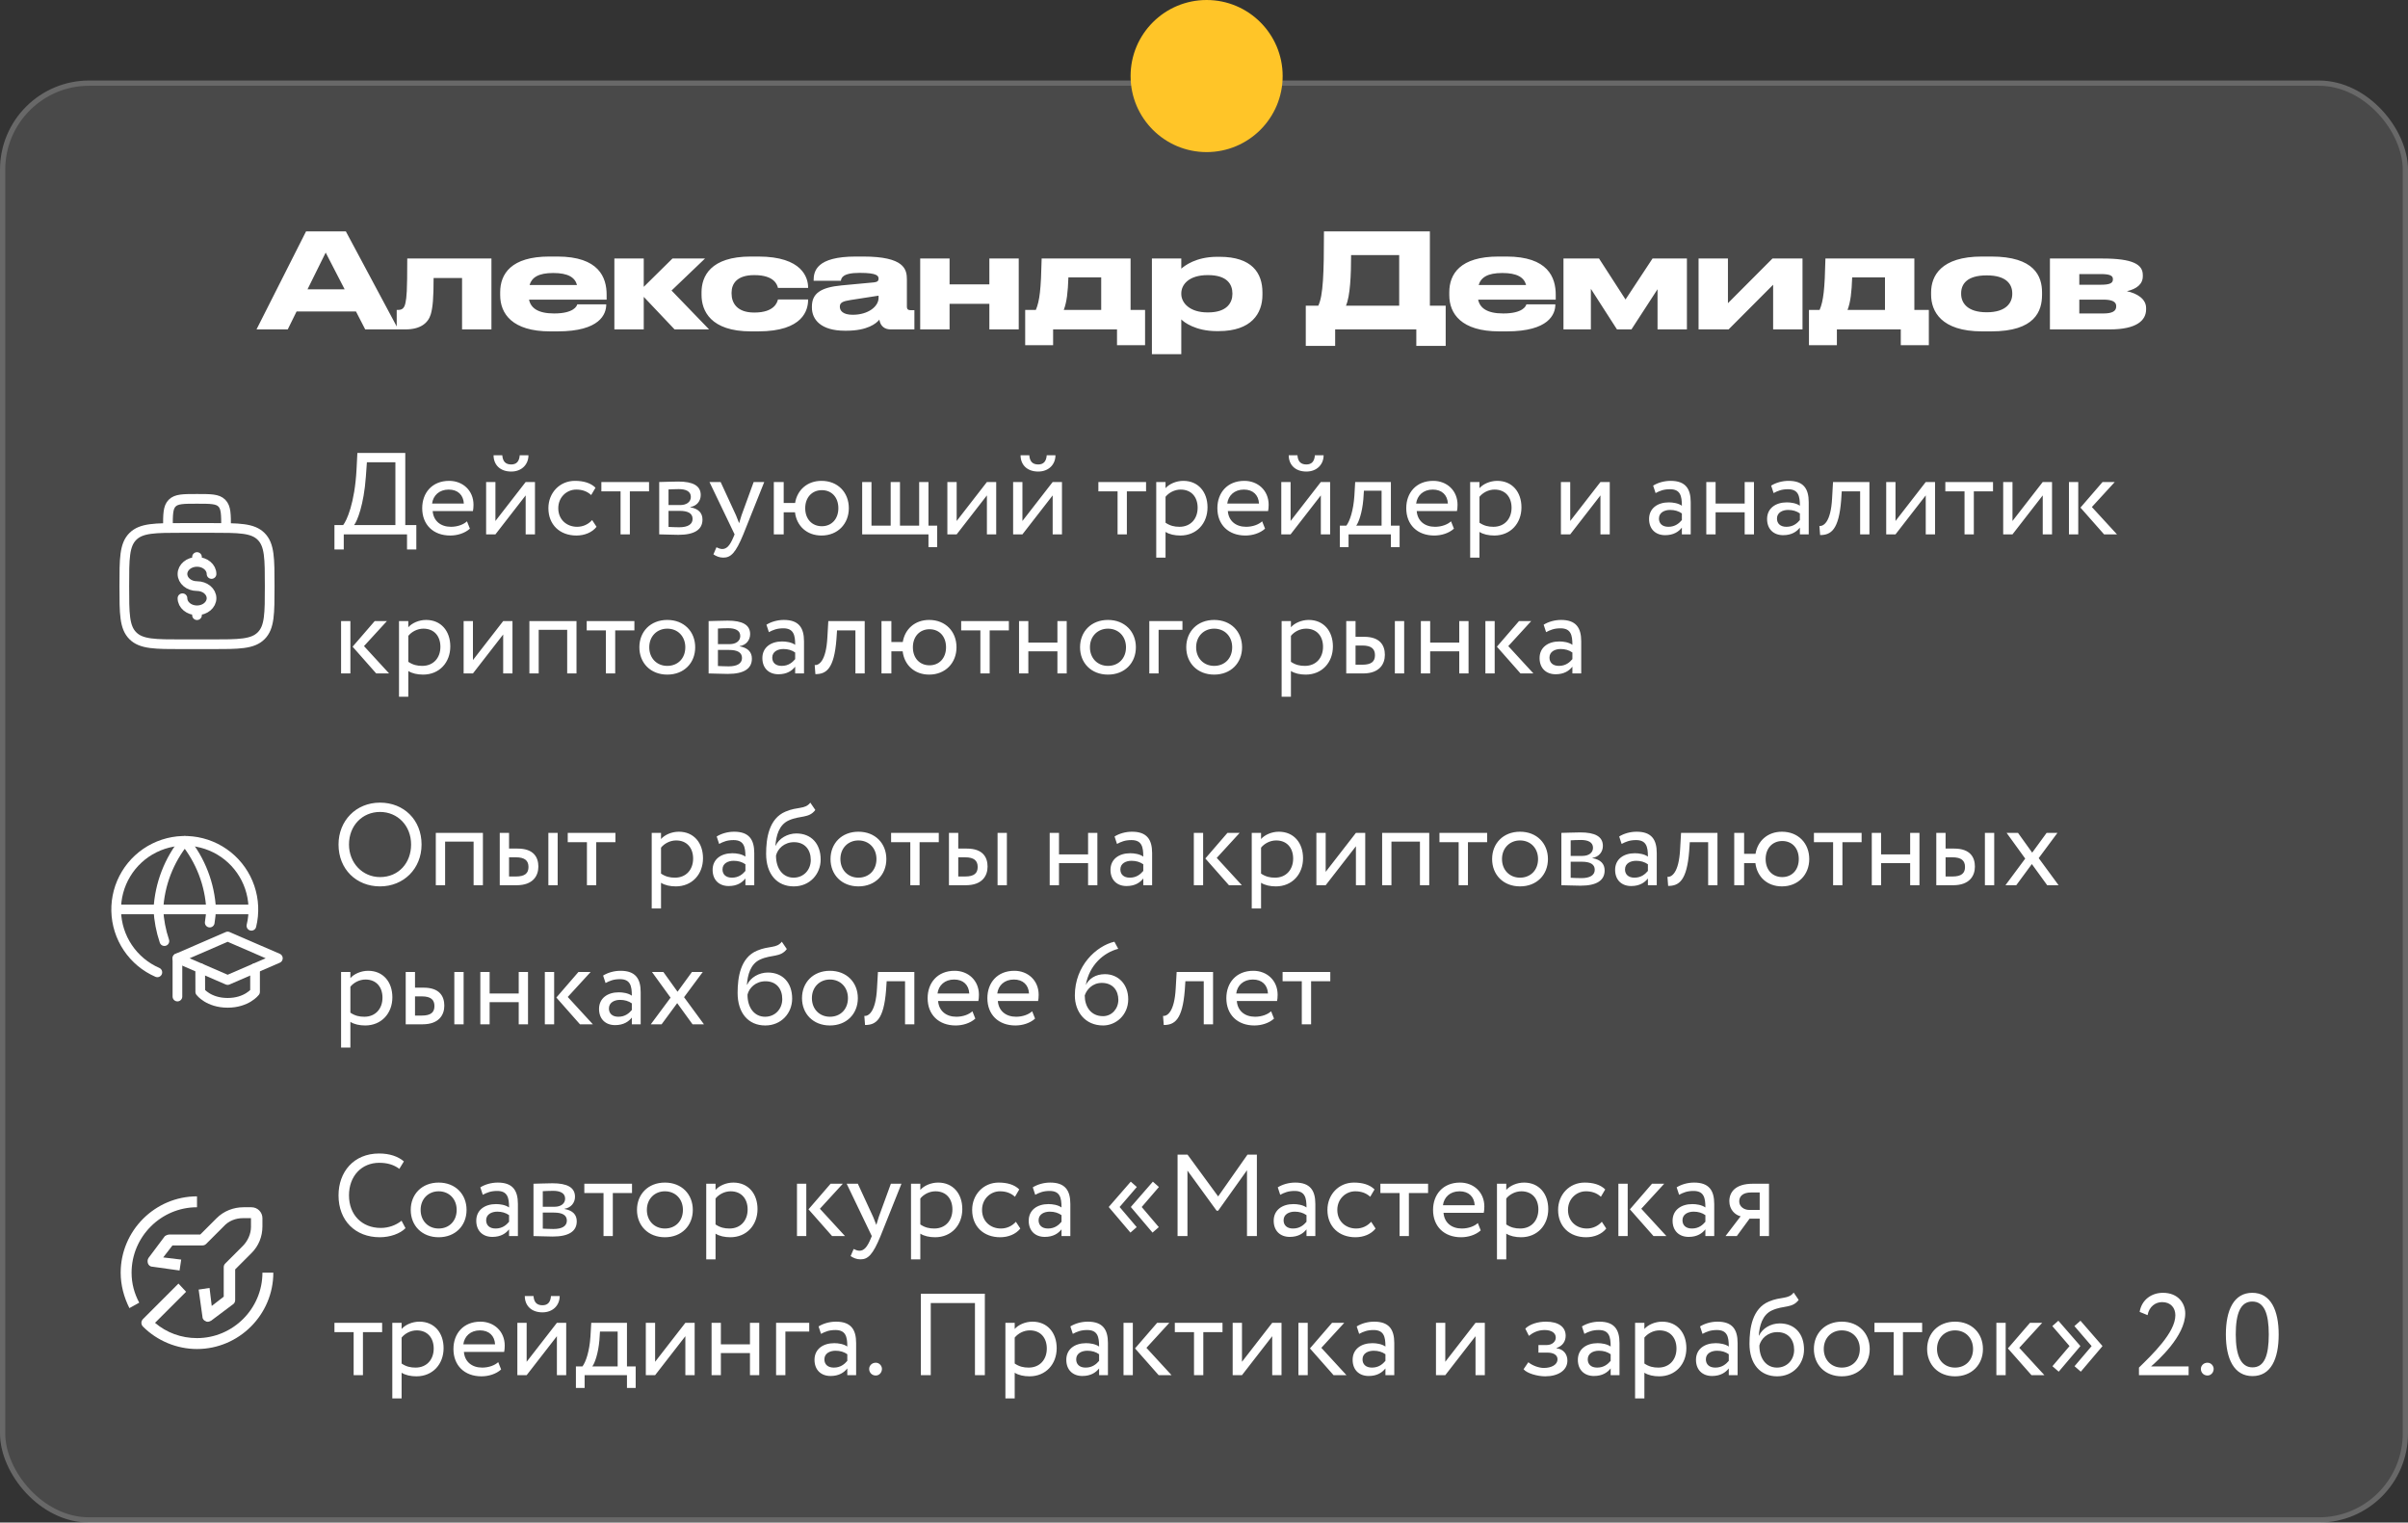 <?xml version="1.0" encoding="UTF-8"?> <svg xmlns="http://www.w3.org/2000/svg" width="329" height="208" viewBox="0 0 329 208" fill="none"><rect x="0" y="0" width="329" height="208" fill="#333333" stroke="none"/><g data-figma-bg-blur-radius="112.5"><rect y="11" width="329" height="197" rx="12.181" fill="white" fill-opacity="0.11"></rect><rect x="0.358" y="11.358" width="328.283" height="196.283" rx="11.822" stroke="white" stroke-opacity="0.17" stroke-width="0.717"></rect></g><circle cx="164.858" cy="10.389" r="10.389" fill="#FFC528"></circle><path d="M47.09 39.528L44.498 34.506L42.014 39.528H47.09ZM49.898 45L48.638 42.552H40.52L39.314 45H35.048L41.816 31.608H47.252L54.416 45H49.898ZM63.13 45V37.98H59.242C59.242 40.68 59.133 42.012 58.846 42.966C58.486 44.136 57.441 45 55.407 45H54.202V42.336H54.417C54.94 42.336 55.264 42.102 55.407 41.328C55.551 40.572 55.642 39.942 55.642 35.316H67.144V45H63.13ZM75.593 37.296H75.575C73.559 37.296 72.659 37.908 72.353 38.934H78.833C78.563 37.908 77.627 37.296 75.593 37.296ZM82.829 41.58V41.598C82.829 42.912 81.965 45.27 76.187 45.27H75.161C69.995 45.27 68.339 42.858 68.339 40.32V39.924C68.339 37.44 69.815 35.046 75.053 35.046H76.151C81.839 35.046 82.883 37.908 82.883 40.266V40.932H72.281C72.515 42.066 73.487 42.822 75.701 42.822H75.719C78.383 42.822 78.815 41.814 78.869 41.58H82.829ZM92.166 45L87.954 40.554V45H83.94V35.316H87.954V39.186L91.878 35.316H96.324L91.752 39.69L96.882 45H92.166ZM103.589 45.27H102.599C97.073 45.27 95.849 42.444 95.849 40.284V39.924C95.849 37.764 97.055 35.046 102.581 35.046H103.607C109.655 35.046 110.411 37.98 110.411 39.276V39.33H106.289C106.199 38.952 105.839 37.584 103.085 37.584H103.031C100.691 37.584 99.953 38.754 99.953 39.978V40.104C99.953 41.4 100.709 42.696 103.031 42.696H103.085C105.803 42.696 106.199 41.292 106.289 40.914H110.411V40.95C110.411 42.3 109.781 45.27 103.589 45.27ZM120.037 40.698V40.392L116.203 40.986C115.177 41.148 114.745 41.328 114.745 41.886V41.904C114.745 42.426 115.141 43.002 116.509 43.002C118.651 43.002 120.037 41.85 120.037 40.698ZM120.145 43.668C119.731 44.19 118.507 45.18 115.663 45.18H115.429C112.171 45.18 110.929 43.668 110.929 42.012V41.886C110.929 40.104 112.099 39.258 114.997 38.988L119.425 38.574C119.875 38.52 120.037 38.376 120.037 38.07C120.037 37.71 119.875 37.278 117.517 37.278H117.427C115.033 37.278 114.943 38.034 114.889 38.358H111.163V38.322C111.163 37.044 111.541 35.046 116.941 35.046H117.931C123.547 35.046 123.907 36.774 123.907 38.178V41.886C123.907 42.174 123.997 42.372 124.411 42.372H124.933V45H121.675C120.901 45 120.289 44.586 120.145 43.668ZM129.738 45H125.724V35.316H129.738V38.844H135.174V35.316H139.188V45H135.174V41.508H129.738V45ZM140.069 47.16V42.336H141.527C142.049 41.094 142.229 39.528 142.319 35.316H154.469V42.336H156.449V47.16H152.615V45H143.885V47.16H140.069ZM145.343 42.336H150.455V37.89H145.973C145.901 39.924 145.757 41.238 145.343 42.336ZM161.397 40.086V40.158C161.397 41.364 162.531 42.678 164.979 42.678H165.069C167.661 42.678 168.381 41.328 168.381 40.158V40.086C168.381 38.844 167.661 37.584 165.069 37.584H164.979C162.477 37.584 161.397 38.844 161.397 40.086ZM157.383 35.316H161.397V36.702C161.829 36.324 163.377 35.082 166.311 35.082H166.635C171.027 35.082 172.485 37.278 172.485 39.942V40.284C172.485 42.822 170.973 45.234 166.509 45.234H166.221C163.341 45.234 161.721 43.992 161.397 43.632V48.384H157.383V35.316ZM178.406 41.76H180.116C180.782 40.374 180.89 37.386 180.89 31.608H195.362V41.76H197.522V47.25H193.508V45H182.42V47.25H178.406V41.76ZM183.896 41.76H191.168V34.848H184.598C184.598 37.584 184.472 40.464 183.896 41.76ZM205.267 37.296H205.249C203.233 37.296 202.333 37.908 202.027 38.934H208.507C208.237 37.908 207.301 37.296 205.267 37.296ZM212.503 41.58V41.598C212.503 42.912 211.639 45.27 205.861 45.27H204.835C199.669 45.27 198.013 42.858 198.013 40.32V39.924C198.013 37.44 199.489 35.046 204.727 35.046H205.825C211.513 35.046 212.557 37.908 212.557 40.266V40.932H201.955C202.189 42.066 203.161 42.822 205.375 42.822H205.393C208.057 42.822 208.489 41.814 208.543 41.58H212.503ZM220.922 45L217.358 39.456V45H213.614V35.316H218.474L222.092 40.914L225.782 35.316H230.48V45H226.466V39.51L222.902 45H220.922ZM232.071 45V35.316H236.085V41.418L242.169 35.316H246.273V45H242.259V38.898L236.175 45H232.071ZM247.154 47.16V42.336H248.612C249.134 41.094 249.314 39.528 249.404 35.316H261.554V42.336H263.534V47.16H259.7V45H250.97V47.16H247.154ZM252.428 42.336H257.54V37.89H253.058C252.986 39.924 252.842 41.238 252.428 42.336ZM272.069 45.27H270.809C265.193 45.27 263.843 42.498 263.843 40.266V39.942C263.843 37.71 265.175 35.046 270.791 35.046H272.069C277.973 35.046 278.999 37.746 278.999 39.942V40.266C278.999 42.498 278.045 45.27 272.069 45.27ZM271.439 42.66C274.175 42.66 274.931 41.292 274.931 40.158V40.068C274.931 38.862 274.157 37.62 271.457 37.62H271.439C268.703 37.62 267.947 38.844 267.947 40.068V40.158C267.947 41.292 268.703 42.66 271.439 42.66ZM288.267 45H280.077V35.316H287.241C291.381 35.316 292.767 36.108 292.767 37.566V37.746C292.767 38.808 291.939 39.474 290.589 39.78C291.939 40.068 293.217 40.806 293.217 42.084V42.264C293.217 43.776 291.921 45 288.267 45ZM284.091 38.898H287.043C288.285 38.898 288.681 38.664 288.681 38.178V38.124C288.681 37.674 288.303 37.44 287.025 37.44H284.091V38.898ZM284.091 42.822H287.403C288.555 42.822 289.131 42.516 289.131 41.886V41.796C289.131 41.22 288.555 40.932 287.385 40.932H284.091V42.822Z" fill="white"></path><path d="M30.889 72.123C30.889 70.25 30.889 69.314 30.306 68.732C29.724 68.15 28.789 68.15 26.916 68.15C25.043 68.15 24.107 68.15 23.525 68.732C22.943 69.314 22.943 70.25 22.943 72.123M16.984 80.068C16.984 76.323 16.984 74.45 18.148 73.287C19.312 72.124 21.184 72.123 24.93 72.123H28.902C32.647 72.123 34.52 72.123 35.683 73.287C36.846 74.451 36.847 76.323 36.847 80.068C36.847 83.813 36.847 85.686 35.683 86.849C34.519 88.012 32.647 88.013 28.902 88.013H24.93C21.184 88.013 19.311 88.013 18.148 86.849C16.985 85.686 16.984 83.813 16.984 80.068Z" stroke="white" stroke-width="1.324"></path><path d="M26.916 83.379C28.013 83.379 28.902 82.638 28.902 81.724C28.902 80.81 28.013 80.068 26.916 80.068C25.819 80.068 24.93 79.327 24.93 78.413C24.93 77.499 25.819 76.758 26.916 76.758M26.916 83.379C25.819 83.379 24.93 82.638 24.93 81.724M26.916 83.379V84.041M26.916 76.758V76.096M26.916 76.758C28.013 76.758 28.902 77.499 28.902 78.413" stroke="white" stroke-width="1.324" stroke-linecap="round"></path><path d="M45.695 75.066V71.729H46.887C47.348 71.157 48.476 68.757 48.715 64.101L48.826 61.877H55.373V71.729H56.882V75.066H55.611V73H46.967V75.066H45.695ZM49.986 65.134C49.716 68.964 48.794 71.22 48.381 71.729H54.022V63.148H50.129L49.986 65.134ZM63.803 71.22L64.2 72.221C63.501 72.857 62.468 73.159 61.515 73.159C59.195 73.159 57.685 71.681 57.685 69.425C57.685 67.343 59.02 65.69 61.372 65.69C63.215 65.69 64.693 66.993 64.693 68.964C64.693 69.313 64.661 69.6 64.614 69.822H59.115C59.227 71.173 60.212 71.967 61.61 71.967C62.532 71.967 63.342 71.649 63.803 71.22ZM61.308 66.882C60.005 66.882 59.179 67.693 59.036 68.789H63.374C63.31 67.613 62.548 66.882 61.308 66.882ZM67.689 73H66.418V65.849H67.689V71.173L71.82 65.849H73.092V73H71.82V67.677L67.689 73ZM67.435 62.194H68.626C68.69 63.053 69.087 63.45 69.85 63.45C70.549 63.45 70.946 63.053 71.01 62.194H72.202C72.202 63.45 71.28 64.419 69.85 64.419C68.277 64.419 67.435 63.45 67.435 62.194ZM80.901 71.046L81.504 71.967C80.901 72.746 79.852 73.159 78.755 73.159C76.483 73.159 74.926 71.681 74.926 69.425C74.926 67.343 76.451 65.69 78.549 65.69C79.693 65.69 80.694 65.96 81.361 66.628L80.773 67.629C80.17 67.073 79.471 66.882 78.724 66.882C77.436 66.882 76.276 67.915 76.276 69.425C76.276 70.998 77.436 71.967 78.851 71.967C79.709 71.967 80.424 71.586 80.901 71.046ZM82.163 67.121V65.849H88.678V67.121H86.056V73H84.785V67.121H82.163ZM90.067 73V65.849C90.687 65.849 91.624 65.786 92.657 65.786C94.659 65.786 95.74 66.342 95.74 67.629C95.74 68.471 95.168 69.139 94.31 69.266V69.297C95.454 69.504 95.978 70.092 95.978 70.982C95.978 72.333 94.914 73.064 92.689 73.064C91.799 73.064 90.719 73 90.067 73ZM92.864 69.79H91.338V71.983C91.72 71.999 92.228 72.031 92.8 72.031C93.976 72.031 94.627 71.633 94.627 70.887C94.627 70.14 94.008 69.79 92.864 69.79ZM92.752 66.819C92.18 66.819 91.656 66.85 91.338 66.866V68.996H92.943C93.785 68.996 94.389 68.582 94.389 67.883C94.389 67.105 93.674 66.819 92.752 66.819ZM104.418 65.849L101.558 73C100.509 75.558 99.842 76.178 98.825 76.178C98.285 76.178 97.856 75.987 97.474 75.733L97.887 74.764C98.126 74.875 98.396 75.002 98.682 75.002C99.286 75.002 99.731 74.525 100.207 73.381L100.366 73L96.934 65.849H98.459L100.557 70.394C100.716 70.76 100.843 71.109 100.986 71.475C101.081 71.125 101.193 70.76 101.32 70.378L102.972 65.849H104.418ZM105.725 73V65.849H107.075V68.71H108.633C108.919 66.946 110.285 65.69 112.24 65.69C114.48 65.69 115.974 67.279 115.974 69.425C115.974 71.57 114.448 73.159 112.24 73.159C110.222 73.159 108.839 71.84 108.617 69.981H107.075V73H105.725ZM110.015 69.425C110.015 70.934 110.968 71.888 112.287 71.888C113.606 71.888 114.544 70.918 114.544 69.425C114.544 67.963 113.654 66.962 112.287 66.962C110.953 66.962 110.015 67.947 110.015 69.425ZM117.798 73V65.849H119.069V71.808H121.691V65.849H122.962V71.808H125.584V65.849H126.855V71.808H128.047V74.748H126.855V73H117.798ZM130.707 73H129.436V65.849H130.707V71.173L134.839 65.849H136.11V73H134.839V67.677L130.707 73ZM139.692 73H138.421V65.849H139.692V71.173L143.824 65.849H145.095V73H143.824V67.677L139.692 73ZM139.438 62.194H140.63C140.693 63.053 141.091 63.45 141.853 63.45C142.553 63.45 142.95 63.053 143.013 62.194H144.205C144.205 63.45 143.283 64.419 141.853 64.419C140.28 64.419 139.438 63.45 139.438 62.194ZM150.069 67.121V65.849H156.584V67.121H153.962V73H152.691V67.121H150.069ZM157.974 76.178V65.849H159.245V66.692C159.738 66.12 160.691 65.69 161.676 65.69C163.71 65.69 164.981 67.2 164.981 69.313C164.981 71.49 163.504 73.159 161.263 73.159C160.5 73.159 159.753 73 159.245 72.666V76.178H157.974ZM161.311 66.882C160.468 66.882 159.69 67.311 159.245 67.867V71.411C159.881 71.84 160.468 71.967 161.152 71.967C162.677 71.967 163.631 70.871 163.631 69.361C163.631 67.915 162.788 66.882 161.311 66.882ZM172.444 71.22L172.842 72.221C172.143 72.857 171.11 73.159 170.156 73.159C167.836 73.159 166.327 71.681 166.327 69.425C166.327 67.343 167.661 65.69 170.013 65.69C171.857 65.69 173.334 66.993 173.334 68.964C173.334 69.313 173.303 69.6 173.255 69.822H167.757C167.868 71.173 168.853 71.967 170.252 71.967C171.173 71.967 171.984 71.649 172.444 71.22ZM169.95 66.882C168.647 66.882 167.82 67.693 167.677 68.789H172.015C171.952 67.613 171.189 66.882 169.95 66.882ZM176.33 73H175.059V65.849H176.33V71.173L180.462 65.849H181.733V73H180.462V67.677L176.33 73ZM176.076 62.194H177.268C177.331 63.053 177.729 63.45 178.491 63.45C179.19 63.45 179.588 63.053 179.651 62.194H180.843C180.843 63.45 179.921 64.419 178.491 64.419C176.918 64.419 176.076 63.45 176.076 62.194ZM183.059 74.748V71.808H183.949C184.425 71.204 184.918 69.695 185.045 67.74L185.156 65.849H190.035V71.808H191.226V74.748H190.035V73H184.25V74.748H183.059ZM186.269 68.233C186.11 70.06 185.633 71.363 185.299 71.808H188.763V67.041H186.348L186.269 68.233ZM198.251 71.22L198.648 72.221C197.949 72.857 196.916 73.159 195.963 73.159C193.643 73.159 192.133 71.681 192.133 69.425C192.133 67.343 193.468 65.69 195.82 65.69C197.663 65.69 199.141 66.993 199.141 68.964C199.141 69.313 199.109 69.6 199.061 69.822H193.563C193.674 71.173 194.66 71.967 196.058 71.967C196.98 71.967 197.79 71.649 198.251 71.22ZM195.756 66.882C194.453 66.882 193.627 67.693 193.484 68.789H197.822C197.758 67.613 196.996 66.882 195.756 66.882ZM200.865 76.178V65.849H202.137V66.692C202.629 66.12 203.583 65.69 204.568 65.69C206.602 65.69 207.873 67.2 207.873 69.313C207.873 71.49 206.395 73.159 204.155 73.159C203.392 73.159 202.645 73 202.137 72.666V76.178H200.865ZM204.202 66.882C203.36 66.882 202.582 67.311 202.137 67.867V71.411C202.772 71.84 203.36 71.967 204.043 71.967C205.569 71.967 206.522 70.871 206.522 69.361C206.522 67.915 205.68 66.882 204.202 66.882ZM214.535 73H213.264V65.849H214.535V71.173L218.667 65.849H219.938V73H218.667V67.677L214.535 73ZM226.2 67.359L225.866 66.342C226.502 65.945 227.36 65.69 228.25 65.69C230.283 65.69 230.999 66.755 230.999 68.614V73H229.791V72.078C229.362 72.619 228.679 73.111 227.503 73.111C226.2 73.111 225.31 72.285 225.31 70.903C225.31 69.441 226.47 68.63 228.011 68.63C228.567 68.63 229.314 68.741 229.791 69.091C229.791 67.756 229.584 66.835 228.17 66.835C227.296 66.835 226.772 67.057 226.2 67.359ZM227.948 71.967C228.885 71.967 229.425 71.475 229.791 71.046V70.14C229.346 69.822 228.806 69.663 228.186 69.663C227.423 69.663 226.66 70.013 226.66 70.839C226.66 71.522 227.121 71.967 227.948 71.967ZM238.371 73V69.981H234.398V73H233.127V65.849H234.398V68.789H238.371V65.849H239.642V73H238.371ZM242.323 67.359L241.989 66.342C242.625 65.945 243.483 65.69 244.373 65.69C246.407 65.69 247.122 66.755 247.122 68.614V73H245.914V72.078C245.485 72.619 244.802 73.111 243.626 73.111C242.323 73.111 241.433 72.285 241.433 70.903C241.433 69.441 242.593 68.63 244.134 68.63C244.69 68.63 245.437 68.741 245.914 69.091C245.914 67.756 245.707 66.835 244.293 66.835C243.419 66.835 242.895 67.057 242.323 67.359ZM244.071 71.967C245.008 71.967 245.549 71.475 245.914 71.046V70.14C245.469 69.822 244.929 69.663 244.309 69.663C243.546 69.663 242.784 70.013 242.784 70.839C242.784 71.522 243.244 71.967 244.071 71.967ZM254.145 73V67.121H251.634L251.555 68.328C251.237 72.396 250.156 73.095 248.678 73.095L248.583 71.856C249.123 71.904 250.14 71.379 250.315 68.074L250.442 65.849H255.416V73H254.145ZM258.979 73H257.708V65.849H258.979V71.173L263.11 65.849H264.382V73H263.11V67.677L258.979 73ZM265.787 67.121V65.849H272.302V67.121H269.68V73H268.409V67.121H265.787ZM274.962 73H273.691V65.849H274.962V71.173L279.094 65.849H280.365V73H279.094V67.677L274.962 73ZM288.937 65.849L285.807 69.266L289.239 73H287.475L284.249 69.345L287.268 65.849H288.937ZM282.676 73V65.849H283.947V73H282.676ZM52.862 84.849L49.732 88.266L53.164 92H51.4L48.174 88.345L51.194 84.849H52.862ZM46.601 92V84.849H47.872V92H46.601ZM54.515 95.178V84.849H55.786V85.692C56.279 85.12 57.233 84.69 58.218 84.69C60.252 84.69 61.523 86.2 61.523 88.313C61.523 90.49 60.045 92.159 57.805 92.159C57.042 92.159 56.295 92 55.786 91.666V95.178H54.515ZM57.852 85.882C57.01 85.882 56.231 86.311 55.786 86.867V90.411C56.422 90.84 57.01 90.967 57.693 90.967C59.219 90.967 60.172 89.871 60.172 88.361C60.172 86.915 59.33 85.882 57.852 85.882ZM64.616 92H63.345V84.849H64.616V90.173L68.748 84.849H70.019V92H68.748V86.677L64.616 92ZM77.494 92V86.041H73.601V92H72.33V84.849H78.766V92H77.494ZM80.161 86.121V84.849H86.676V86.121H84.054V92H82.783V86.121H80.161ZM87.356 88.425C87.356 86.279 88.881 84.69 91.169 84.69C93.458 84.69 94.983 86.279 94.983 88.425C94.983 90.57 93.458 92.159 91.169 92.159C88.881 92.159 87.356 90.57 87.356 88.425ZM88.706 88.425C88.706 89.918 89.739 90.967 91.169 90.967C92.6 90.967 93.632 89.95 93.632 88.425C93.632 86.931 92.6 85.882 91.169 85.882C89.771 85.882 88.706 86.915 88.706 88.425ZM96.817 92V84.849C97.437 84.849 98.375 84.786 99.407 84.786C101.41 84.786 102.49 85.342 102.49 86.629C102.49 87.471 101.918 88.139 101.06 88.266V88.297C102.204 88.504 102.729 89.092 102.729 89.982C102.729 91.333 101.664 92.064 99.439 92.064C98.549 92.064 97.469 92 96.817 92ZM99.614 88.79H98.089V90.983C98.47 90.999 98.978 91.031 99.55 91.031C100.726 91.031 101.378 90.633 101.378 89.887C101.378 89.14 100.758 88.79 99.614 88.79ZM99.503 85.819C98.931 85.819 98.406 85.85 98.089 85.866V87.996H99.694C100.536 87.996 101.14 87.582 101.14 86.883C101.14 86.105 100.424 85.819 99.503 85.819ZM105.051 86.359L104.717 85.342C105.353 84.945 106.211 84.69 107.101 84.69C109.135 84.69 109.85 85.755 109.85 87.614V92H108.642V91.078C108.213 91.619 107.53 92.111 106.354 92.111C105.051 92.111 104.161 91.285 104.161 89.903C104.161 88.441 105.321 87.63 106.862 87.63C107.418 87.63 108.165 87.741 108.642 88.091C108.642 86.756 108.435 85.835 107.021 85.835C106.147 85.835 105.623 86.057 105.051 86.359ZM106.799 90.967C107.736 90.967 108.277 90.475 108.642 90.046V89.14C108.197 88.822 107.657 88.663 107.037 88.663C106.274 88.663 105.512 89.013 105.512 89.839C105.512 90.522 105.972 90.967 106.799 90.967ZM116.873 92V86.121H114.362L114.282 87.328C113.965 91.396 112.884 92.095 111.406 92.095L111.311 90.856C111.851 90.904 112.868 90.379 113.043 87.074L113.17 84.849H118.144V92H116.873ZM120.436 92V84.849H121.786V87.71H123.344C123.63 85.946 124.996 84.69 126.951 84.69C129.191 84.69 130.685 86.279 130.685 88.425C130.685 90.57 129.16 92.159 126.951 92.159C124.933 92.159 123.55 90.84 123.328 88.981H121.786V92H120.436ZM124.726 88.425C124.726 89.934 125.68 90.888 126.998 90.888C128.317 90.888 129.255 89.918 129.255 88.425C129.255 86.963 128.365 85.962 126.998 85.962C125.664 85.962 124.726 86.947 124.726 88.425ZM131.324 86.121V84.849H137.839V86.121H135.217V92H133.946V86.121H131.324ZM144.472 92V88.981H140.499V92H139.228V84.849H140.499V87.789H144.472V84.849H145.743V92H144.472ZM147.565 88.425C147.565 86.279 149.091 84.69 151.379 84.69C153.667 84.69 155.193 86.279 155.193 88.425C155.193 90.57 153.667 92.159 151.379 92.159C149.091 92.159 147.565 90.57 147.565 88.425ZM148.916 88.425C148.916 89.918 149.949 90.967 151.379 90.967C152.809 90.967 153.842 89.95 153.842 88.425C153.842 86.931 152.809 85.882 151.379 85.882C149.981 85.882 148.916 86.915 148.916 88.425ZM157.027 92V84.849H161.556V86.041H158.298V92H157.027ZM162.075 88.425C162.075 86.279 163.6 84.69 165.888 84.69C168.177 84.69 169.702 86.279 169.702 88.425C169.702 90.57 168.177 92.159 165.888 92.159C163.6 92.159 162.075 90.57 162.075 88.425ZM163.425 88.425C163.425 89.918 164.458 90.967 165.888 90.967C167.319 90.967 168.351 89.95 168.351 88.425C168.351 86.931 167.319 85.882 165.888 85.882C164.49 85.882 163.425 86.915 163.425 88.425ZM175.106 95.178V84.849H176.377V85.692C176.869 85.12 177.823 84.69 178.808 84.69C180.842 84.69 182.113 86.2 182.113 88.313C182.113 90.49 180.635 92.159 178.395 92.159C177.632 92.159 176.885 92 176.377 91.666V95.178H175.106ZM178.443 85.882C177.6 85.882 176.822 86.311 176.377 86.867V90.411C177.012 90.84 177.6 90.967 178.284 90.967C179.809 90.967 180.763 89.871 180.763 88.361C180.763 86.915 179.92 85.882 178.443 85.882ZM183.935 92V84.849H185.206V86.995H186.382C188.575 86.995 189.211 88.186 189.211 89.457C189.211 90.713 188.48 92 186.239 92H183.935ZM190.577 92V84.849H191.849V92H190.577ZM186.144 88.186H185.206V90.808H186.128C187.399 90.808 187.86 90.347 187.86 89.505C187.86 88.647 187.368 88.186 186.144 88.186ZM199.374 92V88.981H195.402V92H194.131V84.849H195.402V87.789H199.374V84.849H200.646V92H199.374ZM209.206 84.849L206.075 88.266L209.508 92H207.744L204.518 88.345L207.537 84.849H209.206ZM202.945 92V84.849H204.216V92H202.945ZM211.24 86.359L210.907 85.342C211.542 84.945 212.4 84.69 213.29 84.69C215.324 84.69 216.039 85.755 216.039 87.614V92H214.832V91.078C214.403 91.619 213.719 92.111 212.543 92.111C211.24 92.111 210.35 91.285 210.35 89.903C210.35 88.441 211.51 87.63 213.052 87.63C213.608 87.63 214.355 87.741 214.832 88.091C214.832 86.756 214.625 85.835 213.211 85.835C212.337 85.835 211.812 86.057 211.24 86.359ZM212.988 90.967C213.926 90.967 214.466 90.475 214.832 90.046V89.14C214.387 88.822 213.846 88.663 213.227 88.663C212.464 88.663 211.701 89.013 211.701 89.839C211.701 90.522 212.162 90.967 212.988 90.967Z" fill="white"></path><g clip-path="url(#clip1_1053_2122)"><path d="M34.35 126.473C34.776 124.739 34.697 122.919 34.122 121.228C33.548 119.537 32.503 118.045 31.11 116.928C29.716 115.811 28.033 115.115 26.257 114.922C24.482 114.729 22.688 115.048 21.088 115.84C19.487 116.632 18.146 117.865 17.223 119.393C16.299 120.922 15.831 122.682 15.874 124.468C15.917 126.253 16.47 127.989 17.466 129.471C18.462 130.953 19.861 132.12 21.498 132.834M15.871 124.239H34.618" stroke="white" stroke-width="1.324" stroke-linecap="round" stroke-linejoin="round"></path><path d="M22.461 128.566C21.99 127.168 21.713 125.712 21.637 124.239C21.814 120.811 23.076 117.528 25.243 114.865C27.408 117.528 28.671 120.811 28.847 124.239C28.815 124.841 28.75 125.44 28.655 126.034M31.103 127.937L37.964 130.91L31.103 133.883L24.245 130.91L31.106 127.937H31.103Z" stroke="white" stroke-width="1.324" stroke-linecap="round" stroke-linejoin="round"></path><path d="M27.354 132.265L27.361 135.5C27.361 135.5 28.493 136.998 31.102 136.998C33.71 136.998 34.847 135.5 34.847 135.5V132.265M24.242 136.139V130.91" stroke="white" stroke-width="1.324" stroke-linecap="round" stroke-linejoin="round"></path></g><path d="M46.252 115.37C46.252 112.144 48.619 109.649 51.924 109.649C55.15 109.649 57.597 111.985 57.597 115.37C57.597 118.675 55.15 121.091 51.924 121.091C48.699 121.091 46.252 118.755 46.252 115.37ZM47.682 115.37C47.682 117.897 49.541 119.819 51.924 119.819C54.467 119.819 56.167 117.881 56.167 115.37C56.167 112.78 54.308 110.921 51.924 110.921C49.509 110.921 47.682 112.78 47.682 115.37ZM64.707 120.932V114.973H60.814V120.932H59.543V113.781H65.979V120.932H64.707ZM68.28 120.932V113.781H69.551V115.926H70.727C72.92 115.926 73.555 117.118 73.555 118.389C73.555 119.645 72.824 120.932 70.584 120.932H68.28ZM74.922 120.932V113.781H76.193V120.932H74.922ZM70.489 117.118H69.551V119.74H70.473C71.744 119.74 72.205 119.279 72.205 118.437C72.205 117.579 71.712 117.118 70.489 117.118ZM77.569 115.052V113.781H84.084V115.052H81.463V120.932H80.191V115.052H77.569ZM89.043 124.11V113.781H90.314V114.623C90.807 114.051 91.76 113.622 92.745 113.622C94.779 113.622 96.05 115.132 96.05 117.245C96.05 119.422 94.573 121.091 92.332 121.091C91.569 121.091 90.823 120.932 90.314 120.598V124.11H89.043ZM92.38 114.814C91.538 114.814 90.759 115.243 90.314 115.799V119.343C90.95 119.772 91.538 119.899 92.221 119.899C93.746 119.899 94.7 118.802 94.7 117.293C94.7 115.847 93.858 114.814 92.38 114.814ZM98.254 115.291L97.92 114.274C98.556 113.876 99.414 113.622 100.304 113.622C102.338 113.622 103.053 114.687 103.053 116.546V120.932H101.845V120.01C101.416 120.55 100.733 121.043 99.557 121.043C98.254 121.043 97.364 120.217 97.364 118.834C97.364 117.372 98.524 116.562 100.065 116.562C100.622 116.562 101.368 116.673 101.845 117.023C101.845 115.688 101.639 114.766 100.224 114.766C99.35 114.766 98.826 114.989 98.254 115.291ZM100.002 119.899C100.939 119.899 101.48 119.406 101.845 118.977V118.071C101.4 117.754 100.86 117.595 100.24 117.595C99.478 117.595 98.715 117.944 98.715 118.771C98.715 119.454 99.176 119.899 100.002 119.899ZM110.711 109.649L111.395 110.651C110.521 111.826 109.329 111.366 107.756 112.081C106.421 112.685 106.04 114.194 105.944 115.529H105.976C106.437 114.528 107.597 113.86 108.805 113.86C110.854 113.86 112.126 115.275 112.126 117.42C112.126 119.422 110.632 121.091 108.455 121.091C106.135 121.091 104.673 119.39 104.673 116.641C104.673 114.528 105.054 111.826 107.327 110.873C108.995 110.158 109.98 110.603 110.711 109.649ZM106.024 116.88C106.024 118.723 107.009 119.899 108.423 119.899C109.822 119.899 110.775 118.818 110.775 117.483C110.775 116.085 109.965 115.052 108.487 115.052C107.136 115.052 106.246 115.958 106.024 116.88ZM113.472 117.356C113.472 115.211 114.998 113.622 117.286 113.622C119.574 113.622 121.1 115.211 121.1 117.356C121.1 119.502 119.574 121.091 117.286 121.091C114.998 121.091 113.472 119.502 113.472 117.356ZM114.823 117.356C114.823 118.85 115.856 119.899 117.286 119.899C118.716 119.899 119.749 118.882 119.749 117.356C119.749 115.863 118.716 114.814 117.286 114.814C115.888 114.814 114.823 115.847 114.823 117.356ZM121.749 115.052V113.781H128.264V115.052H125.642V120.932H124.371V115.052H121.749ZM129.653 120.932V113.781H130.925V115.926H132.1C134.293 115.926 134.929 117.118 134.929 118.389C134.929 119.645 134.198 120.932 131.957 120.932H129.653ZM136.296 120.932V113.781H137.567V120.932H136.296ZM131.862 117.118H130.925V119.74H131.846C133.117 119.74 133.578 119.279 133.578 118.437C133.578 117.579 133.086 117.118 131.862 117.118ZM148.662 120.932V117.912H144.689V120.932H143.418V113.781H144.689V116.721H148.662V113.781H149.933V120.932H148.662ZM152.613 115.291L152.28 114.274C152.915 113.876 153.773 113.622 154.663 113.622C156.697 113.622 157.412 114.687 157.412 116.546V120.932H156.205V120.01C155.776 120.55 155.092 121.043 153.916 121.043C152.613 121.043 151.724 120.217 151.724 118.834C151.724 117.372 152.884 116.562 154.425 116.562C154.981 116.562 155.728 116.673 156.205 117.023C156.205 115.688 155.998 114.766 154.584 114.766C153.71 114.766 153.185 114.989 152.613 115.291ZM154.361 119.899C155.299 119.899 155.839 119.406 156.205 118.977V118.071C155.76 117.754 155.219 117.595 154.6 117.595C153.837 117.595 153.074 117.944 153.074 118.771C153.074 119.454 153.535 119.899 154.361 119.899ZM169.371 113.781L166.241 117.197L169.673 120.932H167.909L164.683 117.277L167.702 113.781H169.371ZM163.11 120.932V113.781H164.381V120.932H163.11ZM171.024 124.11V113.781H172.296V114.623C172.788 114.051 173.742 113.622 174.727 113.622C176.761 113.622 178.032 115.132 178.032 117.245C178.032 119.422 176.554 121.091 174.314 121.091C173.551 121.091 172.804 120.932 172.296 120.598V124.11H171.024ZM174.361 114.814C173.519 114.814 172.74 115.243 172.296 115.799V119.343C172.931 119.772 173.519 119.899 174.202 119.899C175.728 119.899 176.681 118.802 176.681 117.293C176.681 115.847 175.839 114.814 174.361 114.814ZM181.125 120.932H179.854V113.781H181.125V119.104L185.257 113.781H186.528V120.932H185.257V115.608L181.125 120.932ZM194.003 120.932V114.973H190.11V120.932H188.839V113.781H195.275V120.932H194.003ZM196.67 115.052V113.781H203.185V115.052H200.563V120.932H199.292V115.052H196.67ZM203.865 117.356C203.865 115.211 205.39 113.622 207.678 113.622C209.967 113.622 211.492 115.211 211.492 117.356C211.492 119.502 209.967 121.091 207.678 121.091C205.39 121.091 203.865 119.502 203.865 117.356ZM205.215 117.356C205.215 118.85 206.248 119.899 207.678 119.899C209.109 119.899 210.141 118.882 210.141 117.356C210.141 115.863 209.109 114.814 207.678 114.814C206.28 114.814 205.215 115.847 205.215 117.356ZM213.326 120.932V113.781C213.946 113.781 214.884 113.717 215.916 113.717C217.919 113.717 218.999 114.274 218.999 115.561C218.999 116.403 218.427 117.07 217.569 117.197V117.229C218.713 117.436 219.238 118.024 219.238 118.914C219.238 120.264 218.173 120.995 215.948 120.995C215.058 120.995 213.978 120.932 213.326 120.932ZM216.123 117.722H214.598V119.915C214.979 119.931 215.487 119.962 216.059 119.962C217.235 119.962 217.887 119.565 217.887 118.818C217.887 118.071 217.267 117.722 216.123 117.722ZM216.012 114.75C215.44 114.75 214.915 114.782 214.598 114.798V116.927H216.202C217.045 116.927 217.649 116.514 217.649 115.815C217.649 115.036 216.933 114.75 216.012 114.75ZM221.56 115.291L221.226 114.274C221.862 113.876 222.72 113.622 223.61 113.622C225.644 113.622 226.359 114.687 226.359 116.546V120.932H225.151V120.01C224.722 120.55 224.039 121.043 222.863 121.043C221.56 121.043 220.67 120.217 220.67 118.834C220.67 117.372 221.83 116.562 223.371 116.562C223.927 116.562 224.674 116.673 225.151 117.023C225.151 115.688 224.944 114.766 223.53 114.766C222.656 114.766 222.132 114.989 221.56 115.291ZM223.308 119.899C224.245 119.899 224.786 119.406 225.151 118.977V118.071C224.706 117.754 224.166 117.595 223.546 117.595C222.783 117.595 222.021 117.944 222.021 118.771C222.021 119.454 222.481 119.899 223.308 119.899ZM233.382 120.932V115.052H230.871L230.791 116.26C230.474 120.328 229.393 121.027 227.915 121.027L227.82 119.788C228.36 119.835 229.377 119.311 229.552 116.006L229.679 113.781H234.653V120.932H233.382ZM236.945 120.932V113.781H238.295V116.641H239.853C240.139 114.877 241.505 113.622 243.46 113.622C245.7 113.622 247.194 115.211 247.194 117.356C247.194 119.502 245.669 121.091 243.46 121.091C241.442 121.091 240.059 119.772 239.837 117.912H238.295V120.932H236.945ZM241.235 117.356C241.235 118.866 242.189 119.819 243.507 119.819C244.826 119.819 245.764 118.85 245.764 117.356C245.764 115.894 244.874 114.893 243.507 114.893C242.173 114.893 241.235 115.878 241.235 117.356ZM247.833 115.052V113.781H254.348V115.052H251.726V120.932H250.454V115.052H247.833ZM260.981 120.932V117.912H257.008V120.932H255.737V113.781H257.008V116.721H260.981V113.781H262.252V120.932H260.981ZM264.551 120.932V113.781H265.822V115.926H266.998C269.191 115.926 269.827 117.118 269.827 118.389C269.827 119.645 269.096 120.932 266.855 120.932H264.551ZM271.193 120.932V113.781H272.465V120.932H271.193ZM266.76 117.118H265.822V119.74H266.744C268.015 119.74 268.476 119.279 268.476 118.437C268.476 117.579 267.983 117.118 266.76 117.118ZM281.103 113.781L278.544 117.229L281.262 120.932H279.704L277.607 118.04L275.477 120.932H274L276.701 117.293L274.159 113.781H275.716L277.654 116.482L279.625 113.781H281.103ZM46.601 143.11V132.781H47.872V133.623C48.365 133.051 49.318 132.622 50.304 132.622C52.338 132.622 53.609 134.132 53.609 136.245C53.609 138.422 52.131 140.091 49.891 140.091C49.128 140.091 48.381 139.932 47.872 139.598V143.11H46.601ZM49.938 133.814C49.096 133.814 48.317 134.243 47.872 134.799V138.343C48.508 138.772 49.096 138.899 49.779 138.899C51.305 138.899 52.258 137.802 52.258 136.293C52.258 134.847 51.416 133.814 49.938 133.814ZM55.431 139.932V132.781H56.702V134.926H57.878C60.071 134.926 60.706 136.118 60.706 137.389C60.706 138.645 59.975 139.932 57.735 139.932H55.431ZM62.073 139.932V132.781H63.344V139.932H62.073ZM57.64 136.118H56.702V138.74H57.624C58.895 138.74 59.356 138.279 59.356 137.437C59.356 136.579 58.863 136.118 57.64 136.118ZM70.87 139.932V136.912H66.897V139.932H65.626V132.781H66.897V135.721H70.87V132.781H72.141V139.932H70.87ZM80.701 132.781L77.571 136.197L81.003 139.932H79.239L76.013 136.277L79.033 132.781H80.701ZM74.44 139.932V132.781H75.712V139.932H74.44ZM82.736 134.291L82.402 133.274C83.038 132.876 83.896 132.622 84.786 132.622C86.82 132.622 87.535 133.687 87.535 135.546V139.932H86.327V139.01C85.898 139.55 85.215 140.043 84.039 140.043C82.736 140.043 81.846 139.217 81.846 137.834C81.846 136.372 83.006 135.562 84.547 135.562C85.104 135.562 85.85 135.673 86.327 136.023C86.327 134.688 86.121 133.766 84.706 133.766C83.832 133.766 83.308 133.989 82.736 134.291ZM84.484 138.899C85.421 138.899 85.962 138.406 86.327 137.977V137.071C85.882 136.754 85.342 136.595 84.722 136.595C83.96 136.595 83.197 136.944 83.197 137.771C83.197 138.454 83.658 138.899 84.484 138.899ZM96.02 132.781L93.461 136.229L96.179 139.932H94.621L92.524 137.04L90.394 139.932H88.917L91.618 136.293L89.076 132.781H90.633L92.572 135.482L94.542 132.781H96.02ZM106.816 128.649L107.5 129.651C106.626 130.826 105.434 130.366 103.861 131.081C102.526 131.685 102.145 133.194 102.049 134.529H102.081C102.542 133.528 103.702 132.86 104.91 132.86C106.959 132.86 108.231 134.275 108.231 136.42C108.231 138.422 106.737 140.091 104.56 140.091C102.24 140.091 100.778 138.39 100.778 135.641C100.778 133.528 101.159 130.826 103.432 129.873C105.1 129.158 106.085 129.603 106.816 128.649ZM102.129 135.88C102.129 137.723 103.114 138.899 104.528 138.899C105.926 138.899 106.88 137.818 106.88 136.483C106.88 135.085 106.07 134.052 104.592 134.052C103.241 134.052 102.351 134.958 102.129 135.88ZM109.577 136.356C109.577 134.211 111.103 132.622 113.391 132.622C115.679 132.622 117.205 134.211 117.205 136.356C117.205 138.502 115.679 140.091 113.391 140.091C111.103 140.091 109.577 138.502 109.577 136.356ZM110.928 136.356C110.928 137.85 111.961 138.899 113.391 138.899C114.821 138.899 115.854 137.882 115.854 136.356C115.854 134.863 114.821 133.814 113.391 133.814C111.993 133.814 110.928 134.847 110.928 136.356ZM123.654 139.932V134.052H121.143L121.064 135.26C120.746 139.328 119.665 140.027 118.188 140.027L118.092 138.788C118.633 138.835 119.65 138.311 119.824 135.006L119.952 132.781H124.925V139.932H123.654ZM132.858 138.152L133.255 139.153C132.556 139.789 131.523 140.091 130.57 140.091C128.25 140.091 126.74 138.613 126.74 136.356C126.74 134.275 128.075 132.622 130.427 132.622C132.27 132.622 133.748 133.925 133.748 135.895C133.748 136.245 133.716 136.531 133.669 136.754H128.17C128.282 138.104 129.267 138.899 130.665 138.899C131.587 138.899 132.397 138.581 132.858 138.152ZM130.363 133.814C129.06 133.814 128.234 134.624 128.091 135.721H132.429C132.366 134.545 131.603 133.814 130.363 133.814ZM141.021 138.152L141.418 139.153C140.719 139.789 139.686 140.091 138.732 140.091C136.412 140.091 134.903 138.613 134.903 136.356C134.903 134.275 136.238 132.622 138.589 132.622C140.433 132.622 141.91 133.925 141.91 135.895C141.91 136.245 141.879 136.531 141.831 136.754H136.333C136.444 138.104 137.429 138.899 138.828 138.899C139.749 138.899 140.56 138.581 141.021 138.152ZM138.526 133.814C137.223 133.814 136.396 134.624 136.253 135.721H140.592C140.528 134.545 139.765 133.814 138.526 133.814ZM146.855 135.991C146.855 131.907 149.81 129.222 152.257 128.649L152.782 129.619C150.811 130.127 148.841 131.812 148.348 134.561C148.793 133.718 149.651 133.083 150.97 133.083C152.798 133.083 154.148 134.481 154.148 136.499C154.148 138.692 152.448 140.091 150.716 140.091C148.237 140.091 146.855 138.2 146.855 135.991ZM148.205 135.991C148.205 137.5 149.032 138.819 150.7 138.819C151.924 138.819 152.798 137.786 152.798 136.595C152.798 135.308 152.035 134.275 150.541 134.275C149.238 134.275 148.46 135.212 148.205 135.991ZM164.466 139.932V134.052H161.956L161.876 135.26C161.558 139.328 160.478 140.027 159 140.027L158.905 138.788C159.445 138.835 160.462 138.311 160.637 135.006L160.764 132.781H165.738V139.932H164.466ZM173.67 138.152L174.068 139.153C173.369 139.789 172.336 140.091 171.382 140.091C169.062 140.091 167.553 138.613 167.553 136.356C167.553 134.275 168.887 132.622 171.239 132.622C173.082 132.622 174.56 133.925 174.56 135.895C174.56 136.245 174.529 136.531 174.481 136.754H168.983C169.094 138.104 170.079 138.899 171.478 138.899C172.399 138.899 173.21 138.581 173.67 138.152ZM171.176 133.814C169.873 133.814 169.046 134.624 168.903 135.721H173.241C173.178 134.545 172.415 133.814 171.176 133.814ZM175.239 134.052V132.781H181.755V134.052H179.133V139.932H177.861V134.052H175.239Z" fill="white"></path><path d="M17.68 178.704C16.935 177.215 16.488 175.576 16.488 173.863C16.488 168.127 21.181 163.435 26.916 163.435V164.924C22 164.924 17.978 168.947 17.978 173.863C17.978 175.352 18.35 176.693 19.021 177.959L17.68 178.704ZM35.855 173.863C35.855 178.779 31.832 182.801 26.916 182.801C24.756 182.801 22.745 182.056 21.181 180.715L25.427 176.47L24.384 175.352L19.542 180.194C19.244 180.492 19.244 180.939 19.542 181.237C21.479 183.173 24.16 184.291 26.916 184.291C32.652 184.291 37.344 179.598 37.344 173.863H35.855Z" fill="white"></path><path d="M28.407 180.567C28.332 180.567 28.183 180.567 28.108 180.492C27.885 180.418 27.662 180.194 27.662 179.897L27.14 176.172L28.63 175.949L28.928 178.407L30.567 177.141V173.118C30.567 172.895 30.641 172.746 30.79 172.597L33.174 170.213C33.844 169.543 34.291 168.575 34.291 167.606V166.415H33.174C32.205 166.415 31.237 166.787 30.567 167.532L28.183 169.915C28.034 170.064 27.885 170.139 27.662 170.139H23.565L22.299 171.778L24.757 172.075L24.533 173.565L20.809 173.044C20.511 173.044 20.288 172.82 20.213 172.597C20.139 172.373 20.139 172.075 20.288 171.852L22.522 168.873C22.745 168.724 22.969 168.649 23.192 168.649H27.364L29.598 166.415C30.567 165.446 31.907 164.925 33.248 164.925H34.365C35.185 164.925 35.855 165.595 35.855 166.415V167.532C35.855 168.947 35.334 170.213 34.365 171.182L32.131 173.416V177.587C32.131 177.811 32.056 178.034 31.833 178.183L28.853 180.418C28.704 180.492 28.555 180.567 28.407 180.567Z" fill="white"></path><path d="M54.864 166.766L55.404 167.783C54.658 168.545 53.275 169.022 51.893 169.022C48.556 169.022 46.252 166.766 46.252 163.302C46.252 160.108 48.317 157.581 51.797 157.581C53.227 157.581 54.387 157.978 55.182 158.662L54.562 159.679C53.831 159.138 52.973 158.852 51.813 158.852C49.398 158.852 47.682 160.664 47.682 163.302C47.682 165.955 49.446 167.751 52.02 167.751C53.084 167.751 54.101 167.385 54.864 166.766ZM56.118 165.288C56.118 163.143 57.644 161.554 59.932 161.554C62.22 161.554 63.745 163.143 63.745 165.288C63.745 167.433 62.22 169.022 59.932 169.022C57.644 169.022 56.118 167.433 56.118 165.288ZM57.469 165.288C57.469 166.782 58.502 167.83 59.932 167.83C61.362 167.83 62.395 166.813 62.395 165.288C62.395 163.794 61.362 162.745 59.932 162.745C58.533 162.745 57.469 163.778 57.469 165.288ZM65.961 163.222L65.627 162.205C66.263 161.808 67.121 161.554 68.011 161.554C70.045 161.554 70.76 162.618 70.76 164.478V168.863H69.552V167.942C69.123 168.482 68.44 168.975 67.264 168.975C65.961 168.975 65.071 168.148 65.071 166.766C65.071 165.304 66.231 164.493 67.772 164.493C68.329 164.493 69.076 164.605 69.552 164.954C69.552 163.619 69.346 162.698 67.931 162.698C67.057 162.698 66.533 162.92 65.961 163.222ZM67.709 167.83C68.647 167.83 69.187 167.338 69.552 166.909V166.003C69.107 165.685 68.567 165.526 67.947 165.526C67.185 165.526 66.422 165.876 66.422 166.702C66.422 167.385 66.883 167.83 67.709 167.83ZM72.889 168.863V161.713C73.508 161.713 74.446 161.649 75.479 161.649C77.481 161.649 78.561 162.205 78.561 163.492C78.561 164.335 77.989 165.002 77.131 165.129V165.161C78.275 165.367 78.8 165.955 78.8 166.845C78.8 168.196 77.735 168.927 75.51 168.927C74.621 168.927 73.54 168.863 72.889 168.863ZM75.685 165.653H74.16V167.846C74.541 167.862 75.05 167.894 75.622 167.894C76.798 167.894 77.449 167.497 77.449 166.75C77.449 166.003 76.829 165.653 75.685 165.653ZM75.574 162.682C75.002 162.682 74.478 162.714 74.16 162.73V164.859H75.765C76.607 164.859 77.211 164.446 77.211 163.747C77.211 162.968 76.496 162.682 75.574 162.682ZM79.835 162.984V161.713H86.35V162.984H83.728V168.863H82.457V162.984H79.835ZM87.03 165.288C87.03 163.143 88.555 161.554 90.844 161.554C93.132 161.554 94.657 163.143 94.657 165.288C94.657 167.433 93.132 169.022 90.844 169.022C88.555 169.022 87.03 167.433 87.03 165.288ZM88.38 165.288C88.38 166.782 89.413 167.83 90.844 167.83C92.274 167.83 93.306 166.813 93.306 165.288C93.306 163.794 92.274 162.745 90.844 162.745C89.445 162.745 88.38 163.778 88.38 165.288ZM96.491 172.041V161.713H97.763V162.555C98.255 161.983 99.209 161.554 100.194 161.554C102.228 161.554 103.499 163.063 103.499 165.177C103.499 167.354 102.021 169.022 99.781 169.022C99.018 169.022 98.271 168.863 97.763 168.53V172.041H96.491ZM99.828 162.745C98.986 162.745 98.208 163.175 97.763 163.731V167.274C98.398 167.703 98.986 167.83 99.669 167.83C101.195 167.83 102.148 166.734 102.148 165.224C102.148 163.778 101.306 162.745 99.828 162.745ZM115.151 161.713L112.021 165.129L115.453 168.863H113.689L110.463 165.208L113.483 161.713H115.151ZM108.89 168.863V161.713H110.162V168.863H108.89ZM123.164 161.713L120.304 168.863C119.255 171.422 118.588 172.041 117.571 172.041C117.03 172.041 116.601 171.851 116.22 171.596L116.633 170.627C116.871 170.738 117.142 170.865 117.428 170.865C118.031 170.865 118.476 170.389 118.953 169.245L119.112 168.863L115.68 161.713H117.205L119.303 166.257C119.462 166.623 119.589 166.972 119.732 167.338C119.827 166.988 119.938 166.623 120.065 166.241L121.718 161.713H123.164ZM124.47 172.041V161.713H125.742V162.555C126.234 161.983 127.188 161.554 128.173 161.554C130.207 161.554 131.478 163.063 131.478 165.177C131.478 167.354 130 169.022 127.76 169.022C126.997 169.022 126.25 168.863 125.742 168.53V172.041H124.47ZM127.807 162.745C126.965 162.745 126.187 163.175 125.742 163.731V167.274C126.377 167.703 126.965 167.83 127.648 167.83C129.174 167.83 130.127 166.734 130.127 165.224C130.127 163.778 129.285 162.745 127.807 162.745ZM138.798 166.909L139.402 167.83C138.798 168.609 137.749 169.022 136.653 169.022C134.381 169.022 132.823 167.544 132.823 165.288C132.823 163.206 134.349 161.554 136.446 161.554C137.591 161.554 138.592 161.824 139.259 162.491L138.671 163.492C138.067 162.936 137.368 162.745 136.621 162.745C135.334 162.745 134.174 163.778 134.174 165.288C134.174 166.861 135.334 167.83 136.748 167.83C137.606 167.83 138.321 167.449 138.798 166.909ZM141.44 163.222L141.107 162.205C141.742 161.808 142.6 161.554 143.49 161.554C145.524 161.554 146.239 162.618 146.239 164.478V168.863H145.032V167.942C144.603 168.482 143.919 168.975 142.743 168.975C141.44 168.975 140.551 168.148 140.551 166.766C140.551 165.304 141.711 164.493 143.252 164.493C143.808 164.493 144.555 164.605 145.032 164.954C145.032 163.619 144.825 162.698 143.411 162.698C142.537 162.698 142.013 162.92 141.44 163.222ZM143.188 167.83C144.126 167.83 144.666 167.338 145.032 166.909V166.003C144.587 165.685 144.046 165.526 143.427 165.526C142.664 165.526 141.901 165.876 141.901 166.702C141.901 167.385 142.362 167.83 143.188 167.83ZM157.467 168.387L154.527 164.922V164.859L157.515 161.427L158.341 162.158L155.989 164.891L158.325 167.64L157.467 168.387ZM154.448 168.387L151.508 164.922V164.859L154.496 161.427L155.322 162.158L152.97 164.891L155.306 167.64L154.448 168.387ZM160.888 168.863V157.74H162.254L166.434 163.445L170.438 157.74H171.725V168.863H170.374V159.869L166.434 165.399H166.227L162.239 159.917V168.863H160.888ZM174.913 163.222L174.579 162.205C175.215 161.808 176.073 161.554 176.963 161.554C178.997 161.554 179.712 162.618 179.712 164.478V168.863H178.504V167.942C178.075 168.482 177.392 168.975 176.216 168.975C174.913 168.975 174.023 168.148 174.023 166.766C174.023 165.304 175.183 164.493 176.724 164.493C177.28 164.493 178.027 164.605 178.504 164.954C178.504 163.619 178.297 162.698 176.883 162.698C176.009 162.698 175.485 162.92 174.913 163.222ZM176.661 167.83C177.598 167.83 178.138 167.338 178.504 166.909V166.003C178.059 165.685 177.519 165.526 176.899 165.526C176.136 165.526 175.374 165.876 175.374 166.702C175.374 167.385 175.834 167.83 176.661 167.83ZM187.338 166.909L187.942 167.83C187.338 168.609 186.29 169.022 185.193 169.022C182.921 169.022 181.364 167.544 181.364 165.288C181.364 163.206 182.889 161.554 184.987 161.554C186.131 161.554 187.132 161.824 187.799 162.491L187.211 163.492C186.607 162.936 185.908 162.745 185.161 162.745C183.874 162.745 182.714 163.778 182.714 165.288C182.714 166.861 183.874 167.83 185.289 167.83C186.147 167.83 186.862 167.449 187.338 166.909ZM188.6 162.984V161.713H195.116V162.984H192.494V168.863H191.222V162.984H188.6ZM201.913 167.084L202.31 168.085C201.611 168.72 200.578 169.022 199.625 169.022C197.305 169.022 195.795 167.544 195.795 165.288C195.795 163.206 197.13 161.554 199.482 161.554C201.325 161.554 202.803 162.857 202.803 164.827C202.803 165.177 202.771 165.463 202.724 165.685H197.225C197.337 167.036 198.322 167.83 199.72 167.83C200.642 167.83 201.452 167.513 201.913 167.084ZM199.418 162.745C198.115 162.745 197.289 163.556 197.146 164.652H201.484C201.421 163.476 200.658 162.745 199.418 162.745ZM204.528 172.041V161.713H205.799V162.555C206.291 161.983 207.245 161.554 208.23 161.554C210.264 161.554 211.535 163.063 211.535 165.177C211.535 167.354 210.057 169.022 207.817 169.022C207.054 169.022 206.307 168.863 205.799 168.53V172.041H204.528ZM207.865 162.745C207.022 162.745 206.244 163.175 205.799 163.731V167.274C206.434 167.703 207.022 167.83 207.706 167.83C209.231 167.83 210.185 166.734 210.185 165.224C210.185 163.778 209.342 162.745 207.865 162.745ZM218.855 166.909L219.459 167.83C218.855 168.609 217.807 169.022 216.71 169.022C214.438 169.022 212.881 167.544 212.881 165.288C212.881 163.206 214.406 161.554 216.504 161.554C217.648 161.554 218.649 161.824 219.316 162.491L218.728 163.492C218.124 162.936 217.425 162.745 216.678 162.745C215.391 162.745 214.231 163.778 214.231 165.288C214.231 166.861 215.391 167.83 216.806 167.83C217.664 167.83 218.379 167.449 218.855 166.909ZM227.377 161.713L224.247 165.129L227.679 168.863H225.915L222.689 165.208L225.709 161.713H227.377ZM221.116 168.863V161.713H222.388V168.863H221.116ZM229.412 163.222L229.078 162.205C229.714 161.808 230.572 161.554 231.462 161.554C233.496 161.554 234.211 162.618 234.211 164.478V168.863H233.003V167.942C232.574 168.482 231.891 168.975 230.715 168.975C229.412 168.975 228.522 168.148 228.522 166.766C228.522 165.304 229.682 164.493 231.223 164.493C231.78 164.493 232.526 164.605 233.003 164.954C233.003 163.619 232.797 162.698 231.382 162.698C230.508 162.698 229.984 162.92 229.412 163.222ZM231.16 167.83C232.097 167.83 232.638 167.338 233.003 166.909V166.003C232.558 165.685 232.018 165.526 231.398 165.526C230.635 165.526 229.873 165.876 229.873 166.702C229.873 167.385 230.334 167.83 231.16 167.83ZM239.47 161.713H241.695V168.863H240.423V166.48H239.041L237.293 168.863H235.752L237.817 166.162C237.086 165.987 236.276 165.272 236.276 164.096C236.276 162.873 237.086 161.713 239.47 161.713ZM237.627 164.128C237.627 164.859 238.326 165.288 238.961 165.288H240.423V162.904H239.263C238.072 162.904 237.627 163.461 237.627 164.128ZM45.695 181.984V180.713H52.211V181.984H49.589V187.863H48.317V181.984H45.695ZM53.6 191.041V180.713H54.871V181.555C55.364 180.983 56.317 180.554 57.302 180.554C59.336 180.554 60.607 182.063 60.607 184.177C60.607 186.354 59.13 188.022 56.889 188.022C56.126 188.022 55.38 187.863 54.871 187.53V191.041H53.6ZM56.937 181.745C56.094 181.745 55.316 182.175 54.871 182.731V186.274C55.507 186.703 56.094 186.83 56.778 186.83C58.303 186.83 59.257 185.734 59.257 184.224C59.257 182.778 58.414 181.745 56.937 181.745ZM68.071 186.084L68.468 187.085C67.769 187.72 66.736 188.022 65.782 188.022C63.462 188.022 61.953 186.544 61.953 184.288C61.953 182.206 63.288 180.554 65.639 180.554C67.483 180.554 68.96 181.857 68.96 183.827C68.96 184.177 68.929 184.463 68.881 184.685H63.383C63.494 186.036 64.479 186.83 65.878 186.83C66.799 186.83 67.61 186.513 68.071 186.084ZM65.576 181.745C64.273 181.745 63.447 182.556 63.303 183.652H67.641C67.578 182.476 66.815 181.745 65.576 181.745ZM71.956 187.863H70.685V180.713H71.956V186.036L76.088 180.713H77.359V187.863H76.088V182.54L71.956 187.863ZM71.702 177.058H72.894C72.957 177.916 73.355 178.313 74.117 178.313C74.817 178.313 75.214 177.916 75.277 177.058H76.469C76.469 178.313 75.547 179.282 74.117 179.282C72.544 179.282 71.702 178.313 71.702 177.058ZM78.685 189.611V186.672H79.575C80.051 186.068 80.544 184.558 80.671 182.604L80.782 180.713H85.661V186.672H86.852V189.611H85.661V187.863H79.876V189.611H78.685ZM81.895 183.096C81.736 184.924 81.259 186.227 80.925 186.672H84.389V181.904H81.974L81.895 183.096ZM89.507 187.863H88.236V180.713H89.507V186.036L93.639 180.713H94.91V187.863H93.639V182.54L89.507 187.863ZM102.465 187.863V184.844H98.492V187.863H97.221V180.713H98.492V183.652H102.465V180.713H103.736V187.863H102.465ZM106.035 187.863V180.713H110.564V181.904H107.306V187.863H106.035ZM112.174 182.222L111.84 181.205C112.475 180.808 113.334 180.554 114.223 180.554C116.257 180.554 116.972 181.618 116.972 183.478V187.863H115.765V186.942C115.336 187.482 114.652 187.975 113.477 187.975C112.174 187.975 111.284 187.148 111.284 185.766C111.284 184.304 112.444 183.493 113.985 183.493C114.541 183.493 115.288 183.605 115.765 183.954C115.765 182.619 115.558 181.698 114.144 181.698C113.27 181.698 112.746 181.92 112.174 182.222ZM113.921 186.83C114.859 186.83 115.399 186.338 115.765 185.909V185.003C115.32 184.685 114.78 184.526 114.16 184.526C113.397 184.526 112.634 184.876 112.634 185.702C112.634 186.385 113.095 186.83 113.921 186.83ZM118.752 187.005C118.752 186.592 119.101 186.163 119.657 186.163C120.15 186.163 120.499 186.592 120.499 187.005C120.499 187.482 120.15 187.911 119.657 187.911C119.101 187.911 118.752 187.482 118.752 187.005ZM133.206 187.863V178.011H127.168V187.863H125.817V176.74H134.557V187.863H133.206ZM137.366 191.041V180.713H138.637V181.555C139.13 180.983 140.083 180.554 141.068 180.554C143.102 180.554 144.373 182.063 144.373 184.177C144.373 186.354 142.896 188.022 140.655 188.022C139.892 188.022 139.146 187.863 138.637 187.53V191.041H137.366ZM140.703 181.745C139.861 181.745 139.082 182.175 138.637 182.731V186.274C139.273 186.703 139.861 186.83 140.544 186.83C142.069 186.83 143.023 185.734 143.023 184.224C143.023 182.778 142.181 181.745 140.703 181.745ZM146.577 182.222L146.243 181.205C146.879 180.808 147.737 180.554 148.627 180.554C150.661 180.554 151.376 181.618 151.376 183.478V187.863H150.168V186.942C149.739 187.482 149.056 187.975 147.88 187.975C146.577 187.975 145.687 187.148 145.687 185.766C145.687 184.304 146.847 183.493 148.388 183.493C148.945 183.493 149.691 183.605 150.168 183.954C150.168 182.619 149.962 181.698 148.547 181.698C147.673 181.698 147.149 181.92 146.577 182.222ZM148.325 186.83C149.262 186.83 149.803 186.338 150.168 185.909V185.003C149.723 184.685 149.183 184.526 148.563 184.526C147.8 184.526 147.038 184.876 147.038 185.702C147.038 186.385 147.499 186.83 148.325 186.83ZM159.765 180.713L156.635 184.129L160.067 187.863H158.303L155.078 184.208L158.097 180.713H159.765ZM153.504 187.863V180.713H154.776V187.863H153.504ZM160.513 181.984V180.713H167.028V181.984H164.406V187.863H163.135V181.984H160.513ZM169.689 187.863H168.417V180.713H169.689V186.036L173.82 180.713H175.091V187.863H173.82V182.54L169.689 187.863ZM183.663 180.713L180.533 184.129L183.965 187.863H182.201L178.975 184.208L181.995 180.713H183.663ZM177.402 187.863V180.713H178.673V187.863H177.402ZM185.698 182.222L185.364 181.205C186 180.808 186.858 180.554 187.748 180.554C189.782 180.554 190.497 181.618 190.497 183.478V187.863H189.289V186.942C188.86 187.482 188.177 187.975 187.001 187.975C185.698 187.975 184.808 187.148 184.808 185.766C184.808 184.304 185.968 183.493 187.509 183.493C188.065 183.493 188.812 183.605 189.289 183.954C189.289 182.619 189.082 181.698 187.668 181.698C186.794 181.698 186.27 181.92 185.698 182.222ZM187.446 186.83C188.383 186.83 188.923 186.338 189.289 185.909V185.003C188.844 184.685 188.304 184.526 187.684 184.526C186.921 184.526 186.159 184.876 186.159 185.702C186.159 186.385 186.619 186.83 187.446 186.83ZM197.466 187.863H196.194V180.713H197.466V186.036L201.597 180.713H202.868V187.863H201.597V182.54L197.466 187.863ZM211.116 188.022C210.067 188.022 208.637 187.625 208.161 187.053L208.812 186.099C209.416 186.592 210.306 186.878 210.925 186.878C212.006 186.878 212.801 186.417 212.801 185.702C212.801 185.114 212.276 184.781 211.402 184.781H210.195V183.748H211.323C212.038 183.748 212.562 183.303 212.562 182.731C212.562 182.079 211.958 181.698 211.037 181.698C210.052 181.698 209.368 182.111 208.892 182.492L208.399 181.507C208.987 180.903 210.099 180.554 211.227 180.554C212.975 180.554 213.913 181.301 213.913 182.476C213.913 183.176 213.563 183.843 212.658 184.161V184.193C213.659 184.304 214.151 185.051 214.151 185.877C214.151 187.212 212.88 188.022 211.116 188.022ZM216.47 182.222L216.136 181.205C216.772 180.808 217.63 180.554 218.52 180.554C220.554 180.554 221.269 181.618 221.269 183.478V187.863H220.061V186.942C219.632 187.482 218.949 187.975 217.773 187.975C216.47 187.975 215.58 187.148 215.58 185.766C215.58 184.304 216.74 183.493 218.281 183.493C218.838 183.493 219.584 183.605 220.061 183.954C220.061 182.619 219.855 181.698 218.44 181.698C217.566 181.698 217.042 181.92 216.47 182.222ZM218.218 186.83C219.155 186.83 219.696 186.338 220.061 185.909V185.003C219.616 184.685 219.076 184.526 218.456 184.526C217.693 184.526 216.931 184.876 216.931 185.702C216.931 186.385 217.392 186.83 218.218 186.83ZM223.397 191.041V180.713H224.669V181.555C225.161 180.983 226.115 180.554 227.1 180.554C229.134 180.554 230.405 182.063 230.405 184.177C230.405 186.354 228.927 188.022 226.687 188.022C225.924 188.022 225.177 187.863 224.669 187.53V191.041H223.397ZM226.734 181.745C225.892 181.745 225.114 182.175 224.669 182.731V186.274C225.304 186.703 225.892 186.83 226.576 186.83C228.101 186.83 229.054 185.734 229.054 184.224C229.054 182.778 228.212 181.745 226.734 181.745ZM232.609 182.222L232.275 181.205C232.91 180.808 233.769 180.554 234.658 180.554C236.692 180.554 237.407 181.618 237.407 183.478V187.863H236.2V186.942C235.771 187.482 235.087 187.975 233.912 187.975C232.609 187.975 231.719 187.148 231.719 185.766C231.719 184.304 232.879 183.493 234.42 183.493C234.976 183.493 235.723 183.605 236.2 183.954C236.2 182.619 235.993 181.698 234.579 181.698C233.705 181.698 233.181 181.92 232.609 182.222ZM234.357 186.83C235.294 186.83 235.834 186.338 236.2 185.909V185.003C235.755 184.685 235.215 184.526 234.595 184.526C233.832 184.526 233.069 184.876 233.069 185.702C233.069 186.385 233.53 186.83 234.357 186.83ZM245.066 176.581L245.749 177.582C244.875 178.758 243.684 178.297 242.11 179.012C240.776 179.616 240.394 181.126 240.299 182.461H240.331C240.792 181.459 241.952 180.792 243.159 180.792C245.209 180.792 246.48 182.206 246.48 184.352C246.48 186.354 244.987 188.022 242.81 188.022C240.49 188.022 239.028 186.322 239.028 183.573C239.028 181.459 239.409 178.758 241.681 177.805C243.35 177.09 244.335 177.535 245.066 176.581ZM240.378 183.811C240.378 185.655 241.364 186.83 242.778 186.83C244.176 186.83 245.13 185.75 245.13 184.415C245.13 183.017 244.319 181.984 242.841 181.984C241.491 181.984 240.601 182.89 240.378 183.811ZM247.827 184.288C247.827 182.143 249.353 180.554 251.641 180.554C253.929 180.554 255.455 182.143 255.455 184.288C255.455 186.433 253.929 188.022 251.641 188.022C249.353 188.022 247.827 186.433 247.827 184.288ZM249.178 184.288C249.178 185.782 250.211 186.83 251.641 186.83C253.071 186.83 254.104 185.813 254.104 184.288C254.104 182.794 253.071 181.745 251.641 181.745C250.242 181.745 249.178 182.778 249.178 184.288ZM256.104 181.984V180.713H262.619V181.984H259.997V187.863H258.726V181.984H256.104ZM263.299 184.288C263.299 182.143 264.824 180.554 267.112 180.554C269.4 180.554 270.926 182.143 270.926 184.288C270.926 186.433 269.4 188.022 267.112 188.022C264.824 188.022 263.299 186.433 263.299 184.288ZM264.649 184.288C264.649 185.782 265.682 186.83 267.112 186.83C268.542 186.83 269.575 185.813 269.575 184.288C269.575 182.794 268.542 181.745 267.112 181.745C265.714 181.745 264.649 182.778 264.649 184.288ZM279.021 180.713L275.891 184.129L279.323 187.863H277.559L274.333 184.208L277.352 180.713H279.021ZM272.76 187.863V180.713H274.031V187.863H272.76ZM287.237 183.922L284.297 187.387L283.439 186.64L285.775 183.891L283.423 181.158L284.25 180.427L287.237 183.859V183.922ZM284.218 183.922L281.278 187.387L280.42 186.64L282.756 183.891L280.404 181.158L281.231 180.427L284.218 183.859V183.922ZM292.241 187.863V186.83C294.052 185.051 297.214 182.047 297.214 179.68C297.214 178.695 296.611 177.884 295.403 177.884C294.513 177.884 293.639 178.472 293.417 179.664L292.336 179.219C292.606 177.566 293.957 176.613 295.514 176.613C297.596 176.613 298.565 178.043 298.565 179.425C298.565 182.54 294.783 185.893 293.893 186.672H299.026V187.863H292.241ZM300.7 187.005C300.7 186.592 301.049 186.163 301.606 186.163C302.098 186.163 302.448 186.592 302.448 187.005C302.448 187.482 302.098 187.911 301.606 187.911C301.049 187.911 300.7 187.482 300.7 187.005ZM304.116 182.302C304.116 178.965 305.212 176.613 307.723 176.613C310.233 176.613 311.33 178.965 311.33 182.302C311.33 185.655 310.265 187.99 307.755 187.99C305.244 187.99 304.116 185.655 304.116 182.302ZM305.466 182.302C305.466 185.162 306.181 186.799 307.755 186.799C309.375 186.799 309.979 185.178 309.979 182.302C309.979 179.425 309.344 177.805 307.723 177.805C306.102 177.805 305.466 179.457 305.466 182.302Z" fill="white"></path><defs><clipPath id="bgblur_0_1053_2122_clip_path" transform="translate(112.5 101.5)"><rect y="11" width="329" height="197" rx="12.181"></rect></clipPath><clipPath id="clip1_1053_2122"><rect width="23.836" height="23.836" fill="white" transform="translate(15 114.014)"></rect></clipPath></defs></svg> 